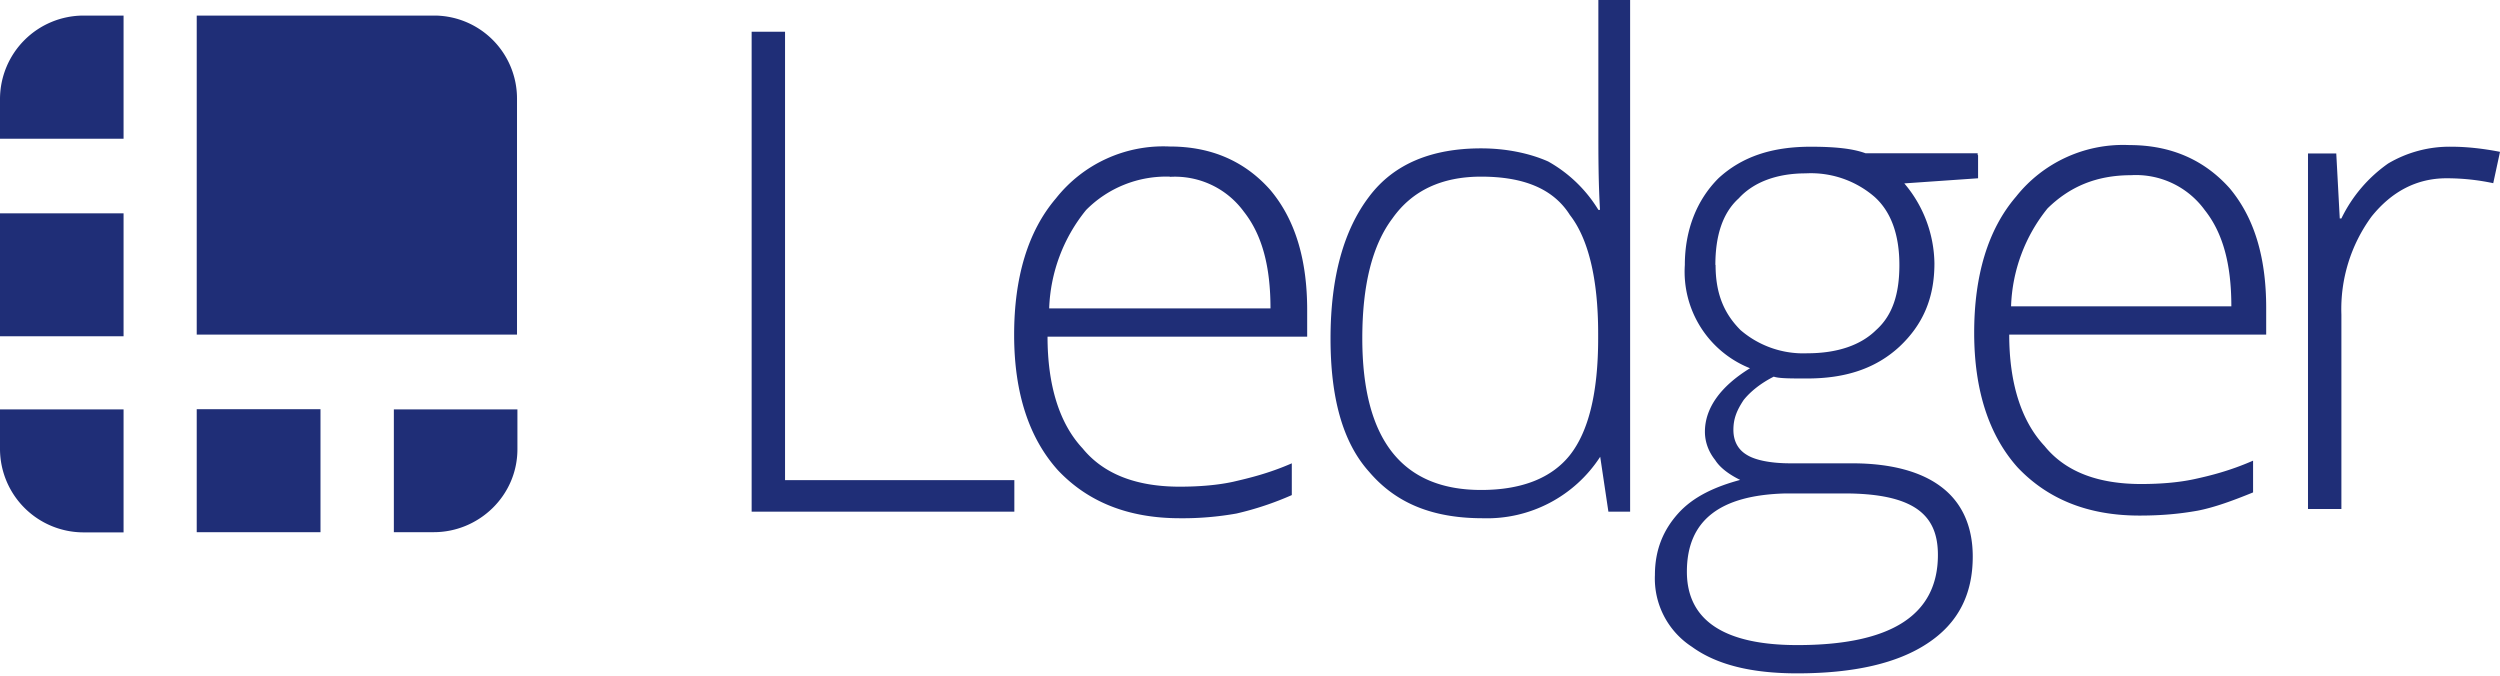 <svg xmlns="http://www.w3.org/2000/svg" width="122" height="33"><g fill="#1F2E77" fill-rule="nonzero"><path d="M36.68 24.97V1.55h1.63v21.88H49.5v1.54H36.68zm20.9.32c-2.53 0-4.5-.8-5.96-2.35-1.39-1.55-2.13-3.74-2.13-6.6 0-2.76.65-5.03 2.04-6.66a6.68 6.68 0 015.56-2.53c2.04 0 3.67.73 4.9 2.12 1.23 1.46 1.8 3.42 1.8 5.86v1.3H51.12c0 2.36.57 4.23 1.71 5.45 1.06 1.3 2.7 1.87 4.74 1.87.98 0 1.88-.08 2.61-.24.73-.17 1.72-.4 2.86-.9v1.55a15 15 0 01-2.7.9c-.9.16-1.84.24-2.77.23zm-.5-16.67A5.5 5.5 0 0053 10.25a8.04 8.04 0 00-1.8 4.8H62c0-2.03-.4-3.58-1.3-4.72a4.16 4.16 0 00-3.6-1.7zm15.2-1.38c1.22 0 2.37.24 3.27.64A6.7 6.7 0 0178 10.24h.08C78 8.86 78 7.56 78 6.26V0h1.55v24.97h-1.06l-.4-2.68a6.58 6.58 0 01-5.73 3c-2.45 0-4.24-.73-5.55-2.27-1.31-1.46-1.88-3.66-1.88-6.5 0-3.01.65-5.3 1.88-6.92 1.22-1.63 3.1-2.36 5.47-2.36zm0 1.38c-1.88 0-3.35.65-4.33 2.04-.98 1.3-1.47 3.25-1.47 5.85 0 4.96 1.96 7.4 5.8 7.4 1.96 0 3.43-.57 4.33-1.7.9-1.14 1.38-3.01 1.38-5.7v-.24c0-2.69-.49-4.64-1.38-5.78-.82-1.3-2.29-1.87-4.33-1.87zm24.25-1.05V8.7l-3.6.25a6.15 6.15 0 011.47 3.9c0 1.71-.57 3-1.71 4.07-1.15 1.06-2.62 1.55-4.5 1.55-.82 0-1.38 0-1.63-.09-.65.33-1.14.73-1.47 1.14-.33.5-.5.9-.5 1.46 0 .57.25.98.66 1.22.4.25 1.14.41 2.12.41h3.02c1.88 0 3.35.4 4.33 1.14.98.73 1.55 1.87 1.55 3.41 0 1.87-.73 3.26-2.2 4.23-1.47.98-3.6 1.47-6.37 1.47-2.2 0-3.92-.41-5.14-1.3a3.97 3.97 0 01-1.8-3.5c0-1.23.41-2.2 1.14-3.01.74-.82 1.8-1.3 3.02-1.63-.49-.24-.97-.57-1.22-.97-.32-.4-.5-.88-.5-1.38 0-1.14.74-2.2 2.2-3.1a5.07 5.07 0 01-3.18-5.04c0-1.7.58-3.17 1.64-4.23 1.14-1.05 2.6-1.54 4.5-1.54 1.13 0 2.03.08 2.68.32h5.47v.09h.02zM82.32 27.9c0 2.36 1.8 3.58 5.39 3.58 4.57 0 6.86-1.46 6.86-4.4 0-1.05-.33-1.78-1.06-2.27-.74-.49-1.88-.73-3.51-.73h-2.86c-3.19.08-4.82 1.3-4.82 3.82zm1.4-14.97c0 1.38.4 2.36 1.22 3.18a4.69 4.69 0 003.26 1.13c1.47 0 2.61-.4 3.35-1.13.82-.73 1.14-1.79 1.14-3.18 0-1.46-.4-2.6-1.22-3.33a4.75 4.75 0 00-3.35-1.14c-1.38 0-2.53.41-3.27 1.22-.81.73-1.14 1.87-1.14 3.25z"/><path d="M104.4 25.16c-2.52 0-4.48-.81-5.94-2.35-1.38-1.54-2.12-3.73-2.12-6.57 0-2.75.65-5.02 2.04-6.64a6.67 6.67 0 015.54-2.52c2.03 0 3.66.73 4.89 2.11 1.22 1.46 1.78 3.4 1.78 5.84v1.3H98.05c0 2.35.58 4.21 1.72 5.43 1.05 1.3 2.68 1.86 4.72 1.86.97 0 1.87-.08 2.6-.24.74-.16 1.72-.4 2.86-.9v1.55c-.98.4-1.88.73-2.7.89-.89.16-1.79.24-2.84.24zM104 8.55c-1.71 0-3.01.57-4.08 1.62a8.01 8.01 0 00-1.78 4.78h10.75c0-2.03-.4-3.57-1.3-4.7a4.15 4.15 0 00-3.6-1.7zm15.63-1.39c.74 0 1.55.09 2.37.25l-.33 1.53c-.75-.16-1.51-.24-2.28-.24-1.46 0-2.68.65-3.66 1.87a7.64 7.64 0 00-1.47 4.78v9.49h-1.63V7.49h1.38l.17 3.17h.08a7 7 0 012.28-2.68 5.88 5.88 0 013.1-.82zM21.26.76H9.6v15.57h15.63V4.8A4.05 4.05 0 0021.26.76zM6.03.76H4.07A4.08 4.08 0 000 4.82v1.95h6.03v-6zM0 10.41h6.03v6H0v-6zm19.22 15.56h1.95c2.2 0 4.08-1.78 4.08-4.05v-1.94h-6.03v6zm-9.61-6h6.03v6H9.6v-6zm-9.61 0v1.95a4.08 4.08 0 004.07 4.06h1.96v-6H0z"/></g></svg>